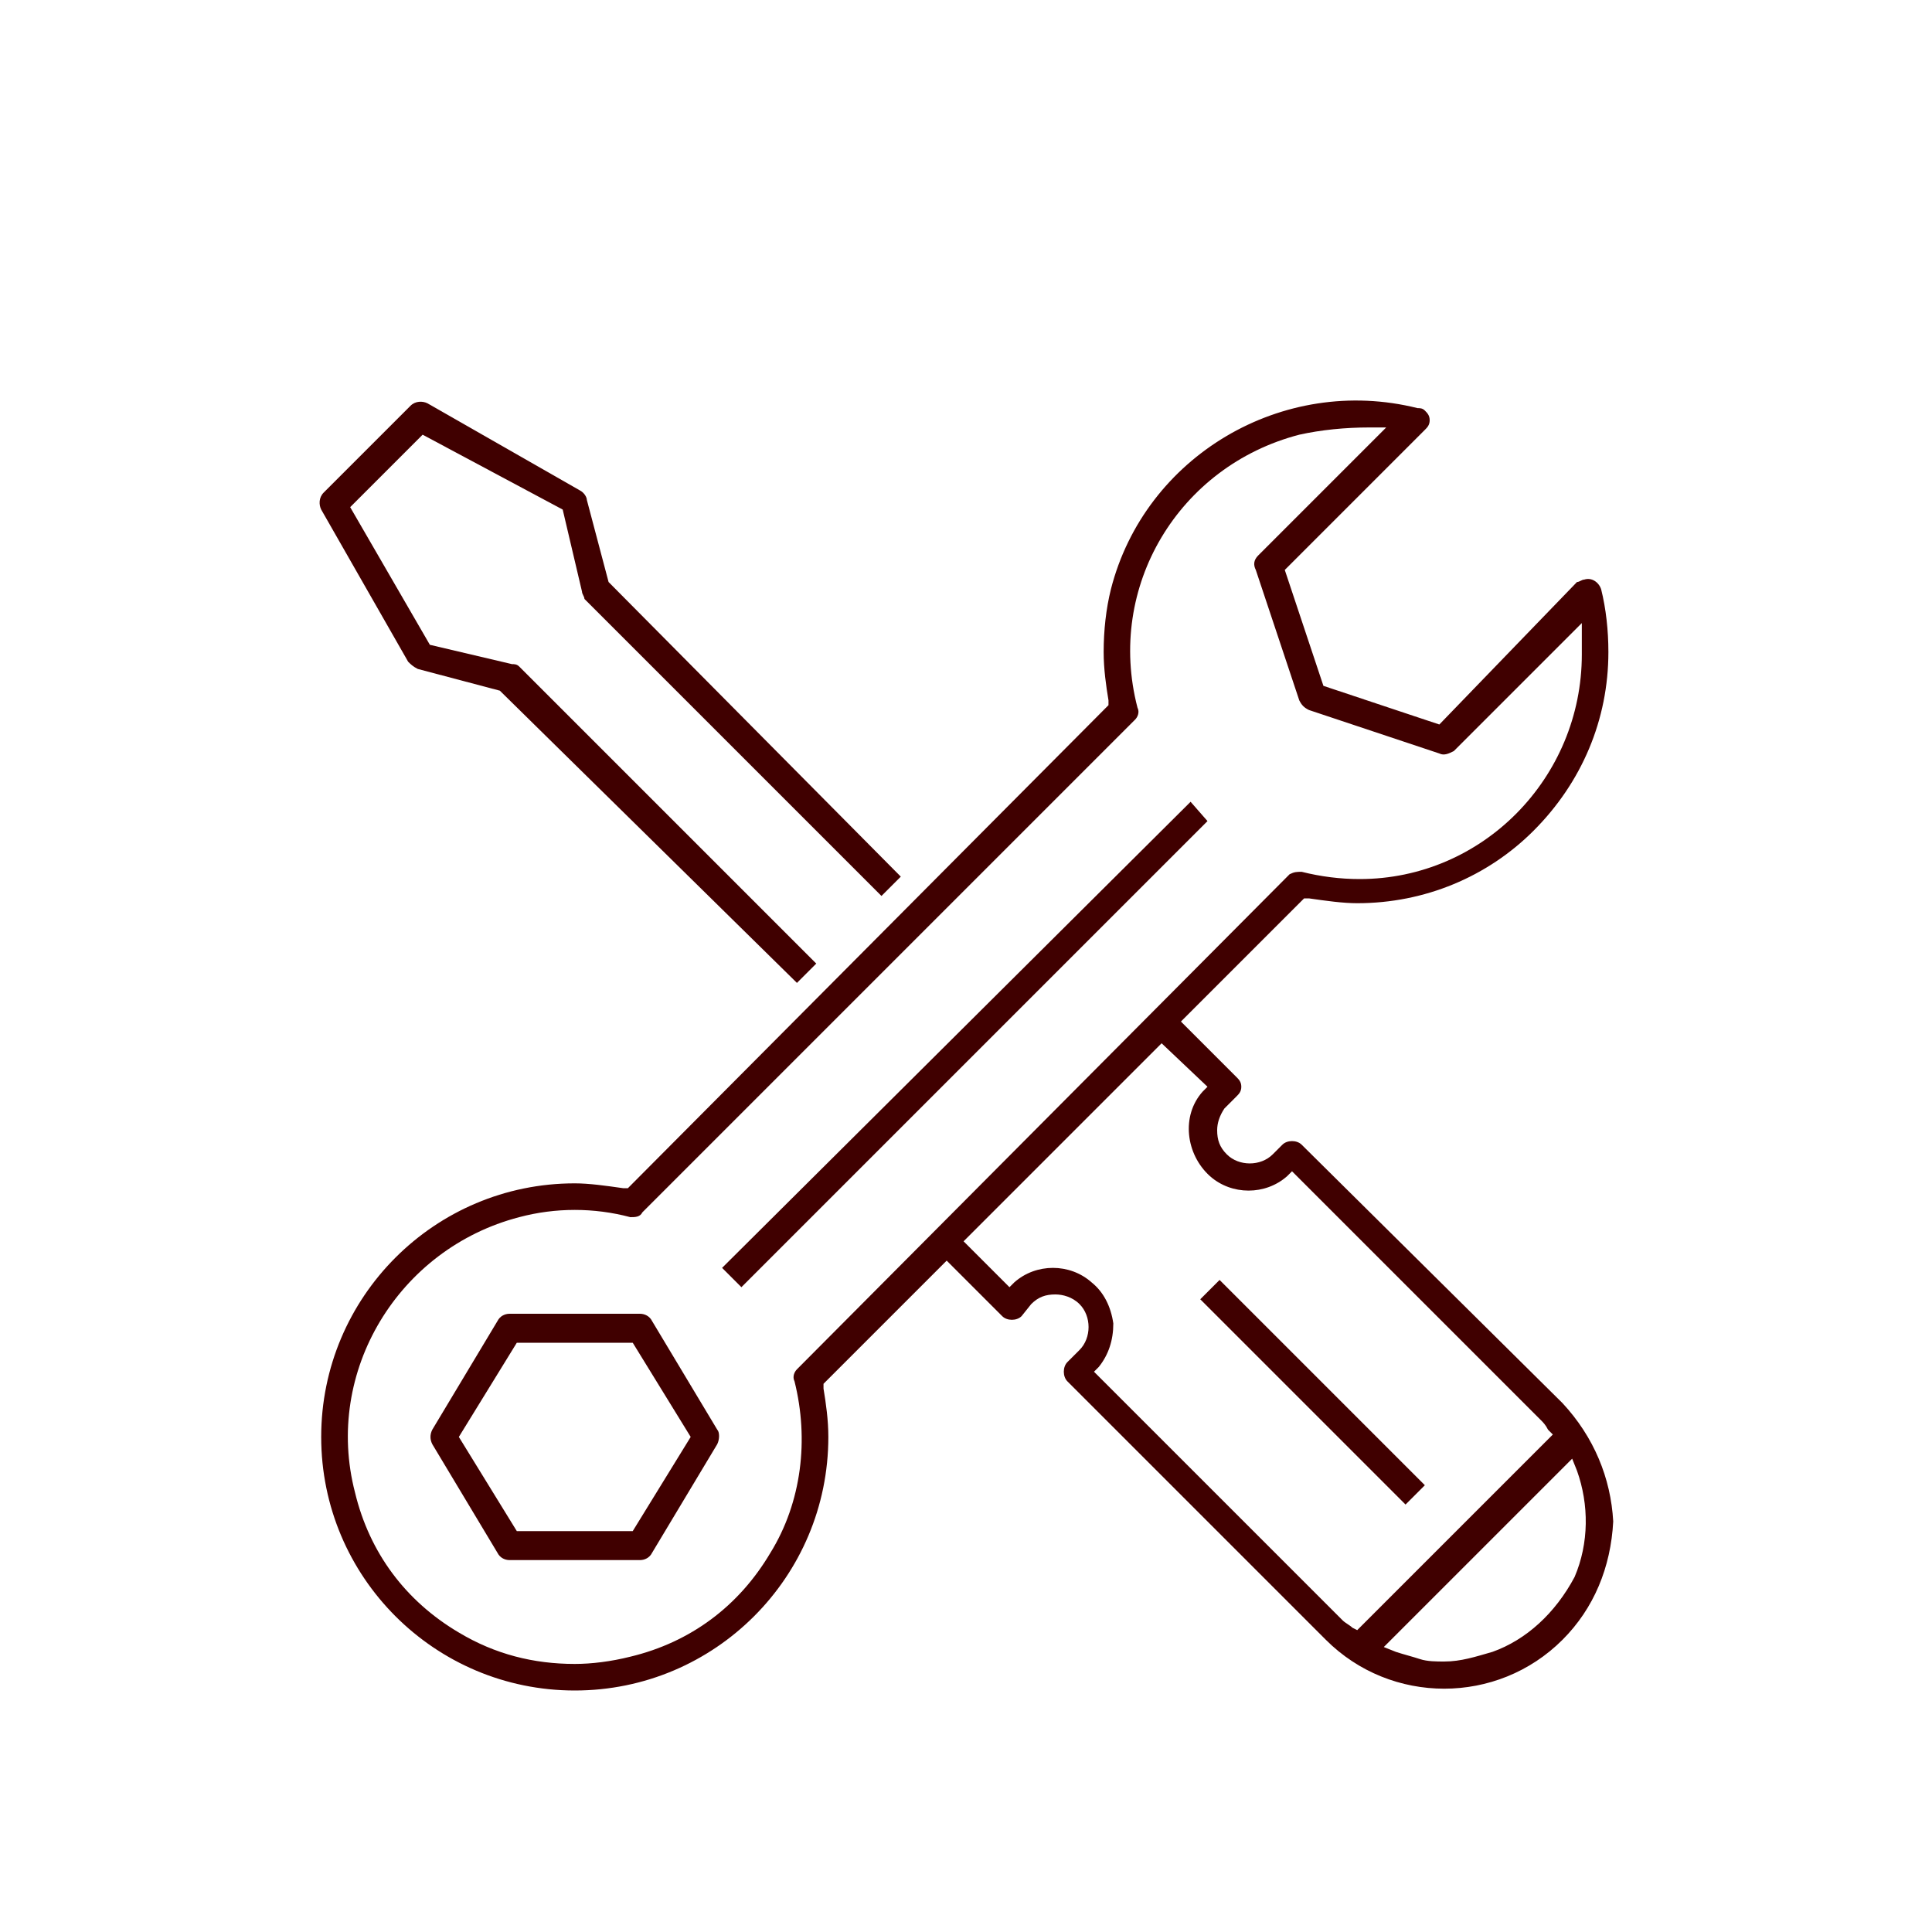 <?xml version="1.0" encoding="UTF-8"?> <!-- Generator: Adobe Illustrator 26.0.3, SVG Export Plug-In . SVG Version: 6.00 Build 0) --> <svg xmlns="http://www.w3.org/2000/svg" xmlns:xlink="http://www.w3.org/1999/xlink" version="1.1" id="Calque_1" x="0px" y="0px" viewBox="0 0 80 80" style="enable-background:new 0 0 80 80;" xml:space="preserve"> <style type="text/css"> .st0{fill:#400000;} </style> <g> <g> <g> <path class="st0" d="M23.3,21.1l0.8,3.4c0,0.1,0.1,0.2,0.1,0.3l12.3,12.3l0.8-0.8L25.2,24.1l-0.9-3.4c0-0.1-0.1-0.3-0.3-0.4 l-6.3-3.6c-0.2-0.1-0.5-0.1-0.7,0.1l-3.6,3.6c-0.2,0.2-0.2,0.5-0.1,0.7l3.6,6.3c0.1,0.1,0.2,0.2,0.4,0.3l3.4,0.9l0.1,0.1L33,40.7 l0.8-0.8L21.5,27.6c-0.1-0.1-0.2-0.1-0.3-0.1l-3.4-0.8l-3.3-5.7l3-3L23.3,21.1z"></path> </g> </g> <g> <path class="st0" d="M49.3,33.2L29.9,52.5l0.8,0.8L50,34L49.3,33.2z"></path> </g> <g> <g> <path class="st0" d="M29.7,59.2L27,54.7c-0.1-0.2-0.3-0.3-0.5-0.3h-5.4c-0.2,0-0.4,0.1-0.5,0.3l-2.7,4.5c-0.1,0.2-0.1,0.4,0,0.6 l2.7,4.5c0.1,0.2,0.3,0.3,0.5,0.3h5.4c0.2,0,0.4-0.1,0.5-0.3l2.7-4.5C29.8,59.6,29.8,59.3,29.7,59.2z M26.2,63.4h-4.8L19,59.5 l2.4-3.9h4.8l2.4,3.9L26.2,63.4z"></path> </g> <g> <path class="st0" d="M64.7,58.1L64.7,58.1L53.9,47.4c-0.2-0.2-0.6-0.2-0.8,0l-0.4,0.4c-0.5,0.5-1.4,0.5-1.9,0 c-0.3-0.3-0.4-0.6-0.4-1c0-0.3,0.1-0.6,0.3-0.9l0,0l0.5-0.5c0.1-0.1,0.2-0.2,0.2-0.4c0-0.2-0.1-0.3-0.2-0.4l-2.3-2.3l5.1-5.1 l0.2,0c0.7,0.1,1.4,0.2,2,0.2h0c2.8,0,5.4-1.1,7.3-3c2-2,3.1-4.6,3.1-7.4c0-0.9-0.1-1.8-0.3-2.6c-0.1-0.3-0.4-0.5-0.7-0.4 c-0.1,0-0.2,0.1-0.3,0.1L59.6,30l-4.8-1.6l-1.6-4.8l5.8-5.8c0.1-0.1,0.2-0.2,0.2-0.4c0-0.2-0.1-0.3-0.2-0.4 c-0.1-0.1-0.2-0.1-0.3-0.1c-5.6-1.4-11.3,2-12.7,7.5c-0.2,0.8-0.3,1.7-0.3,2.6c0,0.7,0.1,1.4,0.2,2l0,0.2l-0.1,0.1L26,49.2 l-0.2,0c-0.7-0.1-1.4-0.2-2-0.2c-5.8,0-10.5,4.7-10.5,10.5c0,5.8,4.7,10.5,10.5,10.5c5.8,0,10.5-4.7,10.5-10.5 c0-0.7-0.1-1.4-0.2-2l0-0.2l5.1-5.1l2.3,2.3c0.2,0.2,0.6,0.2,0.8,0l0.4-0.5c0.3-0.3,0.6-0.4,1-0.4c0.3,0,0.7,0.1,1,0.4 c0.5,0.5,0.5,1.4,0,1.9l-0.5,0.5c-0.2,0.2-0.2,0.6,0,0.8l10.7,10.7c2.7,2.7,7.1,2.7,9.8,0c1.3-1.3,2-3,2.1-4.9 C66.7,61.2,66,59.5,64.7,58.1z M33,56.7c-0.1,0.1-0.2,0.3-0.1,0.5c0.6,2.4,0.3,5-1,7.1c-1.3,2.2-3.3,3.7-5.8,4.3 c-0.8,0.2-1.6,0.3-2.3,0.3c-1.7,0-3.3-0.4-4.8-1.3c-2.2-1.3-3.7-3.3-4.3-5.8c-1.3-5,1.8-10.1,6.8-11.4c1.5-0.4,3.1-0.4,4.6,0 c0.2,0,0.4,0,0.5-0.2L47,29.8c0.1-0.1,0.2-0.3,0.1-0.5c-1.3-5,1.7-10,6.7-11.3c0.9-0.2,1.9-0.3,2.9-0.3l0.7,0l-5.3,5.3 c-0.2,0.2-0.2,0.4-0.1,0.6l1.8,5.4c0.1,0.2,0.2,0.3,0.4,0.4l5.4,1.8c0.2,0.1,0.4,0,0.6-0.1l5.3-5.3l0,0.8c0,0.2,0,0.4,0,0.5 c0,5.1-4.1,9.3-9.2,9.3c-0.8,0-1.6-0.1-2.4-0.3c-0.2,0-0.3,0-0.5,0.1l0,0L33,56.7z M56,67.4c-0.1-0.1-0.3-0.2-0.4-0.3L45.3,56.8 l0.2-0.2c0.4-0.5,0.6-1.1,0.6-1.8c-0.1-0.7-0.4-1.3-0.9-1.7c-0.9-0.8-2.3-0.8-3.2,0l-0.2,0.2l-1.9-1.9l8.2-8.2L50,45l-0.2,0.2 c-0.9,1-0.7,2.6,0.3,3.5c0.9,0.8,2.3,0.8,3.2,0l0.2-0.2l10.3,10.3c0.1,0.1,0.2,0.2,0.3,0.4l0.2,0.2l-8.1,8.1L56,67.4z M61.8,68.4 c-0.7,0.2-1.3,0.4-2,0.4h0c-0.3,0-0.7,0-1-0.1c-0.3-0.1-0.7-0.2-1-0.3l-0.5-0.2l7.8-7.8l0.2,0.5c0.5,1.4,0.5,3-0.1,4.4 C64.4,66.8,63.2,67.9,61.8,68.4z"></path> </g> </g> <g> <path class="st0" d="M50.5,53l-0.8,0.8l8.5,8.5l0.8-0.8L50.5,53z"></path> </g> </g> </svg> 